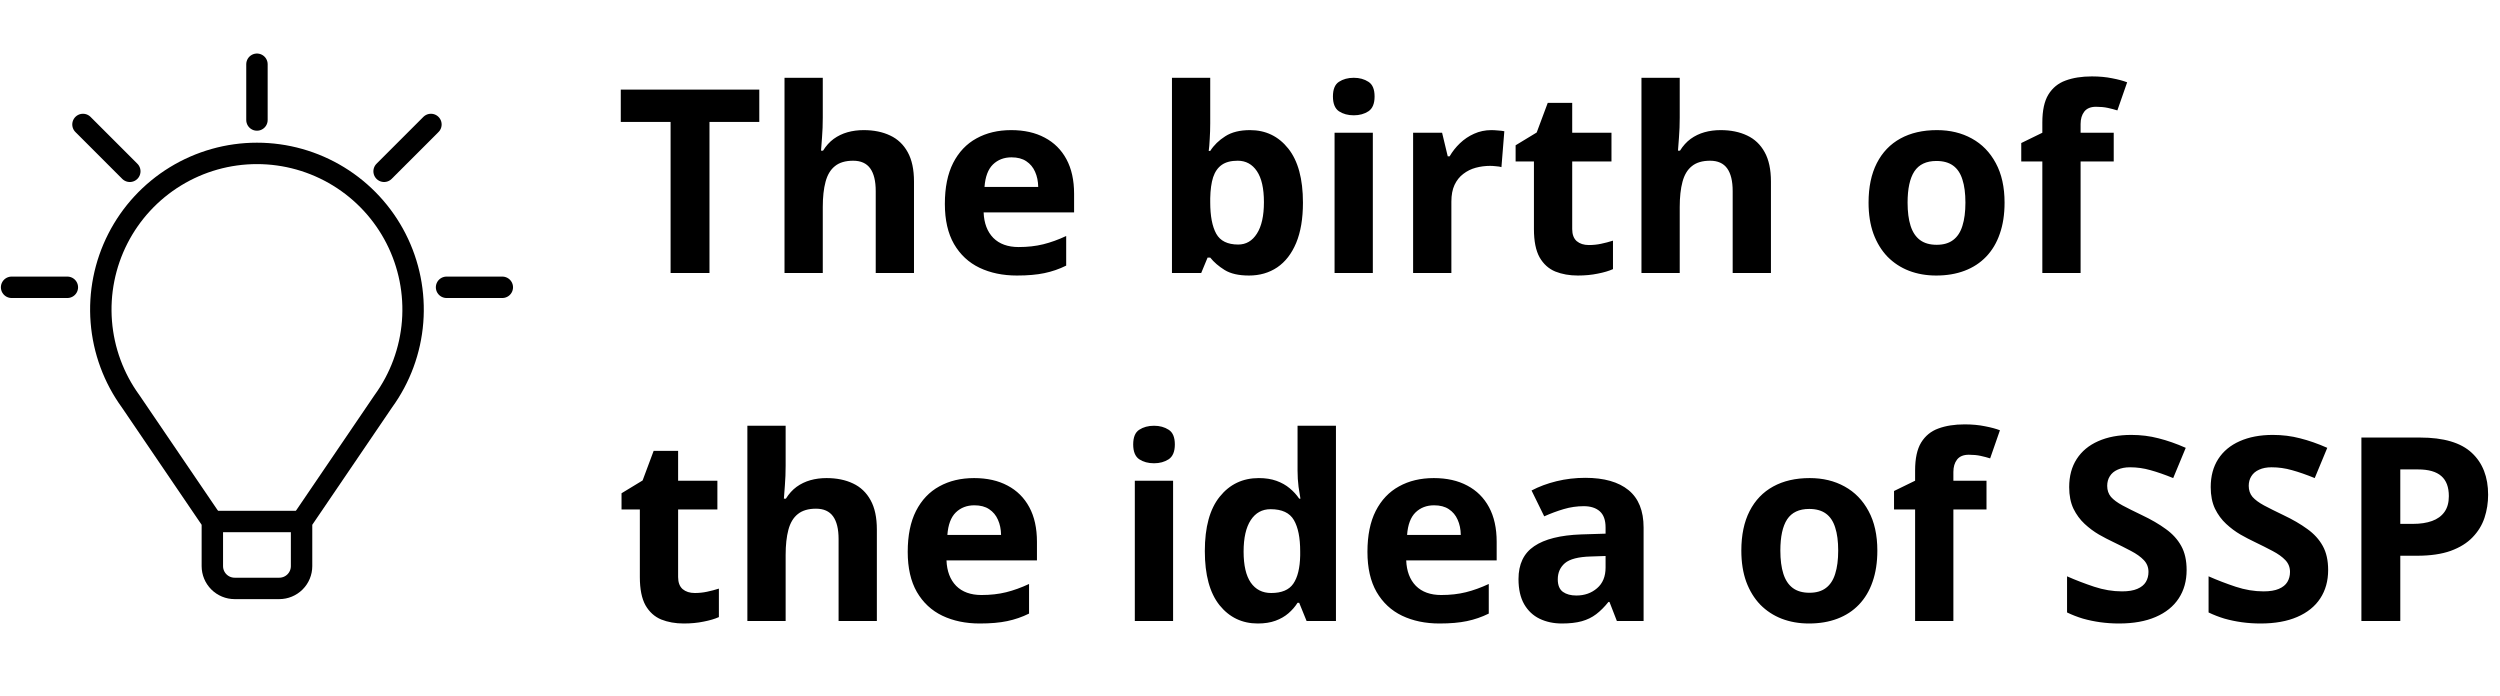 <?xml version="1.0" encoding="UTF-8"?> <svg xmlns="http://www.w3.org/2000/svg" width="467" height="130" viewBox="0 0 467 130" fill="none"><path d="M132.531 51H125.266V22.781H115.961V16.734H141.836V22.781H132.531V51ZM153.695 14.531V21.961C153.695 23.258 153.648 24.492 153.555 25.664C153.477 26.836 153.414 27.664 153.367 28.148H153.742C154.305 27.242 154.969 26.508 155.734 25.945C156.516 25.383 157.375 24.969 158.312 24.703C159.25 24.438 160.258 24.305 161.336 24.305C163.227 24.305 164.875 24.641 166.281 25.312C167.688 25.969 168.781 27.008 169.562 28.43C170.344 29.836 170.734 31.664 170.734 33.914V51H163.586V35.695C163.586 33.82 163.242 32.406 162.555 31.453C161.867 30.5 160.805 30.023 159.367 30.023C157.93 30.023 156.797 30.359 155.969 31.031C155.141 31.688 154.555 32.664 154.211 33.961C153.867 35.242 153.695 36.812 153.695 38.672V51H146.547V14.531H153.695ZM188.898 24.305C191.32 24.305 193.406 24.773 195.156 25.711C196.906 26.633 198.258 27.977 199.211 29.742C200.164 31.508 200.641 33.664 200.641 36.211V39.68H183.742C183.82 41.695 184.422 43.281 185.547 44.438C186.688 45.578 188.266 46.148 190.281 46.148C191.953 46.148 193.484 45.977 194.875 45.633C196.266 45.289 197.695 44.773 199.164 44.086V49.617C197.867 50.258 196.508 50.727 195.086 51.023C193.68 51.32 191.969 51.469 189.953 51.469C187.328 51.469 185 50.984 182.969 50.016C180.953 49.047 179.367 47.57 178.211 45.586C177.07 43.602 176.5 41.102 176.5 38.086C176.5 35.023 177.016 32.477 178.047 30.445C179.094 28.398 180.547 26.867 182.406 25.852C184.266 24.82 186.43 24.305 188.898 24.305ZM188.945 29.391C187.555 29.391 186.398 29.836 185.477 30.727C184.57 31.617 184.047 33.016 183.906 34.922H193.938C193.922 33.859 193.727 32.914 193.352 32.086C192.992 31.258 192.445 30.602 191.711 30.117C190.992 29.633 190.07 29.391 188.945 29.391ZM226.07 14.531V23.016C226.07 24 226.039 24.977 225.977 25.945C225.93 26.914 225.867 27.664 225.789 28.195H226.07C226.758 27.117 227.695 26.203 228.883 25.453C230.07 24.688 231.609 24.305 233.5 24.305C236.438 24.305 238.82 25.453 240.648 27.75C242.477 30.047 243.391 33.414 243.391 37.852C243.391 40.836 242.969 43.344 242.125 45.375C241.281 47.391 240.102 48.914 238.586 49.945C237.07 50.961 235.312 51.469 233.312 51.469C231.391 51.469 229.875 51.125 228.766 50.438C227.656 49.75 226.758 48.977 226.07 48.117H225.578L224.383 51H218.922V14.531H226.07ZM231.203 30.023C229.953 30.023 228.961 30.281 228.227 30.797C227.492 31.312 226.953 32.086 226.609 33.117C226.281 34.148 226.102 35.453 226.07 37.031V37.805C226.07 40.352 226.445 42.305 227.195 43.664C227.945 45.008 229.312 45.68 231.297 45.68C232.766 45.68 233.93 45 234.789 43.641C235.664 42.281 236.102 40.32 236.102 37.758C236.102 35.195 235.664 33.266 234.789 31.969C233.914 30.672 232.719 30.023 231.203 30.023ZM256.445 24.797V51H249.297V24.797H256.445ZM252.883 14.531C253.945 14.531 254.859 14.781 255.625 15.281C256.391 15.766 256.773 16.68 256.773 18.023C256.773 19.352 256.391 20.273 255.625 20.789C254.859 21.289 253.945 21.539 252.883 21.539C251.805 21.539 250.883 21.289 250.117 20.789C249.367 20.273 248.992 19.352 248.992 18.023C248.992 16.68 249.367 15.766 250.117 15.281C250.883 14.781 251.805 14.531 252.883 14.531ZM278.594 24.305C278.953 24.305 279.367 24.328 279.836 24.375C280.32 24.406 280.711 24.453 281.008 24.516L280.469 31.219C280.234 31.141 279.898 31.086 279.461 31.055C279.039 31.008 278.672 30.984 278.359 30.984C277.438 30.984 276.539 31.102 275.664 31.336C274.805 31.57 274.031 31.953 273.344 32.484C272.656 33 272.109 33.688 271.703 34.547C271.312 35.391 271.117 36.43 271.117 37.664V51H263.969V24.797H269.383L270.438 29.203H270.789C271.305 28.312 271.945 27.5 272.711 26.766C273.492 26.016 274.375 25.422 275.359 24.984C276.359 24.531 277.438 24.305 278.594 24.305ZM296.805 45.773C297.586 45.773 298.344 45.695 299.078 45.539C299.828 45.383 300.57 45.188 301.305 44.953V50.273C300.539 50.617 299.586 50.898 298.445 51.117C297.32 51.352 296.086 51.469 294.742 51.469C293.18 51.469 291.773 51.219 290.523 50.719C289.289 50.203 288.312 49.32 287.594 48.07C286.891 46.805 286.539 45.047 286.539 42.797V30.164H283.117V27.141L287.055 24.75L289.117 19.219H293.688V24.797H301.023V30.164H293.688V42.797C293.688 43.797 293.969 44.547 294.531 45.047C295.109 45.531 295.867 45.773 296.805 45.773ZM313.773 14.531V21.961C313.773 23.258 313.727 24.492 313.633 25.664C313.555 26.836 313.492 27.664 313.445 28.148H313.82C314.383 27.242 315.047 26.508 315.812 25.945C316.594 25.383 317.453 24.969 318.391 24.703C319.328 24.438 320.336 24.305 321.414 24.305C323.305 24.305 324.953 24.641 326.359 25.312C327.766 25.969 328.859 27.008 329.641 28.43C330.422 29.836 330.812 31.664 330.812 33.914V51H323.664V35.695C323.664 33.82 323.32 32.406 322.633 31.453C321.945 30.5 320.883 30.023 319.445 30.023C318.008 30.023 316.875 30.359 316.047 31.031C315.219 31.688 314.633 32.664 314.289 33.961C313.945 35.242 313.773 36.812 313.773 38.672V51H306.625V14.531H313.773ZM374.453 37.852C374.453 40.039 374.156 41.977 373.562 43.664C372.984 45.352 372.133 46.781 371.008 47.953C369.898 49.109 368.555 49.984 366.977 50.578C365.414 51.172 363.648 51.469 361.68 51.469C359.836 51.469 358.141 51.172 356.594 50.578C355.062 49.984 353.727 49.109 352.586 47.953C351.461 46.781 350.586 45.352 349.961 43.664C349.352 41.977 349.047 40.039 349.047 37.852C349.047 34.945 349.562 32.484 350.594 30.469C351.625 28.453 353.094 26.922 355 25.875C356.906 24.828 359.18 24.305 361.82 24.305C364.273 24.305 366.445 24.828 368.336 25.875C370.242 26.922 371.734 28.453 372.812 30.469C373.906 32.484 374.453 34.945 374.453 37.852ZM356.336 37.852C356.336 39.57 356.523 41.016 356.898 42.188C357.273 43.359 357.859 44.242 358.656 44.836C359.453 45.43 360.492 45.727 361.773 45.727C363.039 45.727 364.062 45.43 364.844 44.836C365.641 44.242 366.219 43.359 366.578 42.188C366.953 41.016 367.141 39.57 367.141 37.852C367.141 36.117 366.953 34.68 366.578 33.539C366.219 32.383 365.641 31.516 364.844 30.938C364.047 30.359 363.008 30.07 361.727 30.07C359.836 30.07 358.461 30.719 357.602 32.016C356.758 33.312 356.336 35.258 356.336 37.852ZM394.844 30.164H388.656V51H381.508V30.164H377.57V26.719L381.508 24.797V22.875C381.508 20.641 381.883 18.906 382.633 17.672C383.398 16.422 384.469 15.547 385.844 15.047C387.234 14.531 388.875 14.273 390.766 14.273C392.156 14.273 393.422 14.391 394.562 14.625C395.703 14.844 396.633 15.094 397.352 15.375L395.523 20.625C394.977 20.453 394.383 20.297 393.742 20.156C393.102 20.016 392.367 19.945 391.539 19.945C390.539 19.945 389.805 20.25 389.336 20.859C388.883 21.453 388.656 22.219 388.656 23.156V24.797H394.844V30.164ZM129.789 110.773C130.57 110.773 131.328 110.695 132.062 110.539C132.812 110.383 133.555 110.188 134.289 109.953V115.273C133.523 115.617 132.57 115.898 131.43 116.117C130.305 116.352 129.07 116.469 127.727 116.469C126.164 116.469 124.758 116.219 123.508 115.719C122.273 115.203 121.297 114.32 120.578 113.07C119.875 111.805 119.523 110.047 119.523 107.797V95.164H116.102V92.141L120.039 89.75L122.102 84.219H126.672V89.797H134.008V95.164H126.672V107.797C126.672 108.797 126.953 109.547 127.516 110.047C128.094 110.531 128.852 110.773 129.789 110.773ZM146.758 79.531V86.961C146.758 88.258 146.711 89.492 146.617 90.664C146.539 91.836 146.477 92.664 146.43 93.148H146.805C147.367 92.242 148.031 91.508 148.797 90.945C149.578 90.383 150.438 89.969 151.375 89.703C152.312 89.438 153.32 89.305 154.398 89.305C156.289 89.305 157.938 89.641 159.344 90.312C160.75 90.969 161.844 92.008 162.625 93.43C163.406 94.836 163.797 96.664 163.797 98.914V116H156.648V100.695C156.648 98.82 156.305 97.406 155.617 96.453C154.93 95.5 153.867 95.023 152.43 95.023C150.992 95.023 149.859 95.359 149.031 96.031C148.203 96.688 147.617 97.664 147.273 98.961C146.93 100.242 146.758 101.812 146.758 103.672V116H139.609V79.531H146.758ZM181.961 89.305C184.383 89.305 186.469 89.773 188.219 90.711C189.969 91.633 191.32 92.977 192.273 94.742C193.227 96.508 193.703 98.664 193.703 101.211V104.68H176.805C176.883 106.695 177.484 108.281 178.609 109.438C179.75 110.578 181.328 111.148 183.344 111.148C185.016 111.148 186.547 110.977 187.938 110.633C189.328 110.289 190.758 109.773 192.227 109.086V114.617C190.93 115.258 189.57 115.727 188.148 116.023C186.742 116.32 185.031 116.469 183.016 116.469C180.391 116.469 178.062 115.984 176.031 115.016C174.016 114.047 172.43 112.57 171.273 110.586C170.133 108.602 169.562 106.102 169.562 103.086C169.562 100.023 170.078 97.477 171.109 95.445C172.156 93.398 173.609 91.867 175.469 90.852C177.328 89.82 179.492 89.305 181.961 89.305ZM182.008 94.391C180.617 94.391 179.461 94.836 178.539 95.727C177.633 96.617 177.109 98.016 176.969 99.922H187C186.984 98.859 186.789 97.914 186.414 97.086C186.055 96.258 185.508 95.602 184.773 95.117C184.055 94.633 183.133 94.391 182.008 94.391ZM219.133 89.797V116H211.984V89.797H219.133ZM215.57 79.531C216.633 79.531 217.547 79.781 218.312 80.281C219.078 80.766 219.461 81.68 219.461 83.023C219.461 84.352 219.078 85.273 218.312 85.789C217.547 86.289 216.633 86.539 215.57 86.539C214.492 86.539 213.57 86.289 212.805 85.789C212.055 85.273 211.68 84.352 211.68 83.023C211.68 81.68 212.055 80.766 212.805 80.281C213.57 79.781 214.492 79.531 215.57 79.531ZM234.953 116.469C232.031 116.469 229.648 115.328 227.805 113.047C225.977 110.75 225.062 107.383 225.062 102.945C225.062 98.461 225.992 95.07 227.852 92.773C229.711 90.461 232.141 89.305 235.141 89.305C236.391 89.305 237.492 89.477 238.445 89.82C239.398 90.164 240.219 90.625 240.906 91.203C241.609 91.781 242.203 92.43 242.688 93.148H242.922C242.828 92.648 242.711 91.914 242.57 90.945C242.445 89.961 242.383 88.953 242.383 87.922V79.531H249.555V116H244.07L242.688 112.602H242.383C241.93 113.32 241.359 113.977 240.672 114.57C240 115.148 239.195 115.609 238.258 115.953C237.32 116.297 236.219 116.469 234.953 116.469ZM237.461 110.773C239.414 110.773 240.789 110.195 241.586 109.039C242.398 107.867 242.828 106.109 242.875 103.766V102.992C242.875 100.445 242.484 98.5 241.703 97.156C240.922 95.797 239.469 95.117 237.344 95.117C235.766 95.117 234.531 95.797 233.641 97.156C232.75 98.516 232.305 100.477 232.305 103.039C232.305 105.602 232.75 107.531 233.641 108.828C234.547 110.125 235.82 110.773 237.461 110.773ZM267.836 89.305C270.258 89.305 272.344 89.773 274.094 90.711C275.844 91.633 277.195 92.977 278.148 94.742C279.102 96.508 279.578 98.664 279.578 101.211V104.68H262.68C262.758 106.695 263.359 108.281 264.484 109.438C265.625 110.578 267.203 111.148 269.219 111.148C270.891 111.148 272.422 110.977 273.812 110.633C275.203 110.289 276.633 109.773 278.102 109.086V114.617C276.805 115.258 275.445 115.727 274.023 116.023C272.617 116.32 270.906 116.469 268.891 116.469C266.266 116.469 263.938 115.984 261.906 115.016C259.891 114.047 258.305 112.57 257.148 110.586C256.008 108.602 255.438 106.102 255.438 103.086C255.438 100.023 255.953 97.477 256.984 95.445C258.031 93.398 259.484 91.867 261.344 90.852C263.203 89.82 265.367 89.305 267.836 89.305ZM267.883 94.391C266.492 94.391 265.336 94.836 264.414 95.727C263.508 96.617 262.984 98.016 262.844 99.922H272.875C272.859 98.859 272.664 97.914 272.289 97.086C271.93 96.258 271.383 95.602 270.648 95.117C269.93 94.633 269.008 94.391 267.883 94.391ZM296.125 89.258C299.641 89.258 302.336 90.023 304.211 91.555C306.086 93.086 307.023 95.414 307.023 98.539V116H302.031L300.648 112.438H300.461C299.711 113.375 298.945 114.141 298.164 114.734C297.383 115.328 296.484 115.766 295.469 116.047C294.453 116.328 293.219 116.469 291.766 116.469C290.219 116.469 288.828 116.172 287.594 115.578C286.375 114.984 285.414 114.078 284.711 112.859C284.008 111.625 283.656 110.062 283.656 108.172C283.656 105.391 284.633 103.344 286.586 102.031C288.539 100.703 291.469 99.969 295.375 99.828L299.922 99.688V98.539C299.922 97.164 299.562 96.156 298.844 95.516C298.125 94.875 297.125 94.555 295.844 94.555C294.578 94.555 293.336 94.734 292.117 95.094C290.898 95.453 289.68 95.906 288.461 96.453L286.094 91.625C287.484 90.891 289.039 90.312 290.758 89.891C292.492 89.469 294.281 89.258 296.125 89.258ZM299.922 103.859L297.156 103.953C294.844 104.016 293.234 104.43 292.328 105.195C291.438 105.961 290.992 106.969 290.992 108.219C290.992 109.312 291.312 110.094 291.953 110.562C292.594 111.016 293.43 111.242 294.461 111.242C295.992 111.242 297.281 110.789 298.328 109.883C299.391 108.977 299.922 107.688 299.922 106.016V103.859ZM350.688 102.852C350.688 105.039 350.391 106.977 349.797 108.664C349.219 110.352 348.367 111.781 347.242 112.953C346.133 114.109 344.789 114.984 343.211 115.578C341.648 116.172 339.883 116.469 337.914 116.469C336.07 116.469 334.375 116.172 332.828 115.578C331.297 114.984 329.961 114.109 328.82 112.953C327.695 111.781 326.82 110.352 326.195 108.664C325.586 106.977 325.281 105.039 325.281 102.852C325.281 99.945 325.797 97.484 326.828 95.469C327.859 93.453 329.328 91.922 331.234 90.875C333.141 89.828 335.414 89.305 338.055 89.305C340.508 89.305 342.68 89.828 344.57 90.875C346.477 91.922 347.969 93.453 349.047 95.469C350.141 97.484 350.688 99.945 350.688 102.852ZM332.57 102.852C332.57 104.57 332.758 106.016 333.133 107.188C333.508 108.359 334.094 109.242 334.891 109.836C335.688 110.43 336.727 110.727 338.008 110.727C339.273 110.727 340.297 110.43 341.078 109.836C341.875 109.242 342.453 108.359 342.812 107.188C343.188 106.016 343.375 104.57 343.375 102.852C343.375 101.117 343.188 99.68 342.812 98.539C342.453 97.383 341.875 96.516 341.078 95.938C340.281 95.359 339.242 95.07 337.961 95.07C336.07 95.07 334.695 95.719 333.836 97.016C332.992 98.312 332.57 100.258 332.57 102.852ZM371.078 95.164H364.891V116H357.742V95.164H353.805V91.719L357.742 89.797V87.875C357.742 85.641 358.117 83.906 358.867 82.672C359.633 81.422 360.703 80.547 362.078 80.047C363.469 79.531 365.109 79.273 367 79.273C368.391 79.273 369.656 79.391 370.797 79.625C371.938 79.844 372.867 80.094 373.586 80.375L371.758 85.625C371.211 85.453 370.617 85.297 369.977 85.156C369.336 85.016 368.602 84.945 367.773 84.945C366.773 84.945 366.039 85.25 365.57 85.859C365.117 86.453 364.891 87.219 364.891 88.156V89.797H371.078V95.164ZM408.461 106.484C408.461 108.516 407.969 110.281 406.984 111.781C406 113.281 404.562 114.438 402.672 115.25C400.797 116.062 398.516 116.469 395.828 116.469C394.641 116.469 393.477 116.391 392.336 116.234C391.211 116.078 390.125 115.852 389.078 115.555C388.047 115.242 387.062 114.859 386.125 114.406V107.656C387.75 108.375 389.438 109.023 391.188 109.602C392.938 110.18 394.672 110.469 396.391 110.469C397.578 110.469 398.531 110.312 399.25 110C399.984 109.688 400.516 109.258 400.844 108.711C401.172 108.164 401.336 107.539 401.336 106.836C401.336 105.977 401.047 105.242 400.469 104.633C399.891 104.023 399.094 103.453 398.078 102.922C397.078 102.391 395.945 101.82 394.68 101.211C393.883 100.836 393.016 100.383 392.078 99.852C391.141 99.305 390.25 98.641 389.406 97.859C388.562 97.078 387.867 96.133 387.32 95.023C386.789 93.898 386.523 92.555 386.523 90.992C386.523 88.945 386.992 87.195 387.93 85.742C388.867 84.289 390.203 83.18 391.938 82.414C393.688 81.633 395.75 81.242 398.125 81.242C399.906 81.242 401.602 81.453 403.211 81.875C404.836 82.281 406.531 82.875 408.297 83.656L405.953 89.305C404.375 88.664 402.961 88.172 401.711 87.828C400.461 87.469 399.188 87.289 397.891 87.289C396.984 87.289 396.211 87.438 395.57 87.734C394.93 88.016 394.445 88.422 394.117 88.953C393.789 89.469 393.625 90.07 393.625 90.758C393.625 91.57 393.859 92.258 394.328 92.82C394.812 93.367 395.531 93.898 396.484 94.414C397.453 94.93 398.656 95.531 400.094 96.219C401.844 97.047 403.336 97.914 404.57 98.82C405.82 99.711 406.781 100.766 407.453 101.984C408.125 103.188 408.461 104.688 408.461 106.484ZM434.898 106.484C434.898 108.516 434.406 110.281 433.422 111.781C432.438 113.281 431 114.438 429.109 115.25C427.234 116.062 424.953 116.469 422.266 116.469C421.078 116.469 419.914 116.391 418.773 116.234C417.648 116.078 416.562 115.852 415.516 115.555C414.484 115.242 413.5 114.859 412.562 114.406V107.656C414.188 108.375 415.875 109.023 417.625 109.602C419.375 110.18 421.109 110.469 422.828 110.469C424.016 110.469 424.969 110.312 425.688 110C426.422 109.688 426.953 109.258 427.281 108.711C427.609 108.164 427.773 107.539 427.773 106.836C427.773 105.977 427.484 105.242 426.906 104.633C426.328 104.023 425.531 103.453 424.516 102.922C423.516 102.391 422.383 101.82 421.117 101.211C420.32 100.836 419.453 100.383 418.516 99.852C417.578 99.305 416.688 98.641 415.844 97.859C415 97.078 414.305 96.133 413.758 95.023C413.227 93.898 412.961 92.555 412.961 90.992C412.961 88.945 413.43 87.195 414.367 85.742C415.305 84.289 416.641 83.18 418.375 82.414C420.125 81.633 422.188 81.242 424.562 81.242C426.344 81.242 428.039 81.453 429.648 81.875C431.273 82.281 432.969 82.875 434.734 83.656L432.391 89.305C430.812 88.664 429.398 88.172 428.148 87.828C426.898 87.469 425.625 87.289 424.328 87.289C423.422 87.289 422.648 87.438 422.008 87.734C421.367 88.016 420.883 88.422 420.555 88.953C420.227 89.469 420.062 90.07 420.062 90.758C420.062 91.57 420.297 92.258 420.766 92.82C421.25 93.367 421.969 93.898 422.922 94.414C423.891 94.93 425.094 95.531 426.531 96.219C428.281 97.047 429.773 97.914 431.008 98.82C432.258 99.711 433.219 100.766 433.891 101.984C434.562 103.188 434.898 104.688 434.898 106.484ZM452.055 81.734C456.477 81.734 459.703 82.688 461.734 84.594C463.766 86.484 464.781 89.094 464.781 92.422C464.781 93.922 464.555 95.359 464.102 96.734C463.648 98.094 462.906 99.305 461.875 100.367C460.859 101.43 459.5 102.273 457.797 102.898C456.094 103.508 453.992 103.812 451.492 103.812H448.375V116H441.109V81.734H452.055ZM451.68 87.688H448.375V97.859H450.766C452.125 97.859 453.305 97.68 454.305 97.32C455.305 96.961 456.078 96.398 456.625 95.633C457.172 94.867 457.445 93.883 457.445 92.68C457.445 90.992 456.977 89.742 456.039 88.93C455.102 88.102 453.648 87.688 451.68 87.688Z" fill="black"></path><path d="M47.999 22.417V12" stroke="black" stroke-width="4" stroke-miterlimit="10" stroke-linecap="round" stroke-linejoin="round"></path><path d="M83.416 53.667H93.833" stroke="black" stroke-width="4" stroke-miterlimit="10" stroke-linecap="round" stroke-linejoin="round"></path><path d="M12.583 53.667H2.166" stroke="black" stroke-width="4" stroke-miterlimit="10" stroke-linecap="round" stroke-linejoin="round"></path><path d="M39.666 97.417H56.333" stroke="black" stroke-width="4" stroke-miterlimit="10" stroke-linejoin="round"></path><path d="M15.499 23.25L24.249 32" stroke="black" stroke-width="4" stroke-miterlimit="10" stroke-linecap="round" stroke-linejoin="round"></path><path d="M80.499 23.25L71.749 32" stroke="black" stroke-width="4" stroke-miterlimit="10" stroke-linecap="round" stroke-linejoin="round"></path><path d="M56.333 97.416L71.593 74.968C74.756 70.617 76.653 65.475 77.076 60.113C77.499 54.75 76.43 49.375 73.988 44.582C71.547 39.788 67.827 35.764 63.24 32.953C58.654 30.142 53.379 28.654 48 28.654C42.62 28.654 37.346 30.142 32.759 32.953C28.173 35.764 24.453 39.788 22.011 44.582C19.569 49.375 18.5 54.75 18.923 60.113C19.346 65.475 21.243 70.617 24.406 74.968L39.666 97.416V105.75C39.666 106.855 40.105 107.914 40.887 108.696C41.668 109.477 42.728 109.916 43.833 109.916H52.166C53.271 109.916 54.331 109.477 55.113 108.696C55.894 107.914 56.333 106.855 56.333 105.75V97.416Z" stroke="black" stroke-width="4" stroke-miterlimit="10" stroke-linejoin="round"></path></svg> 
